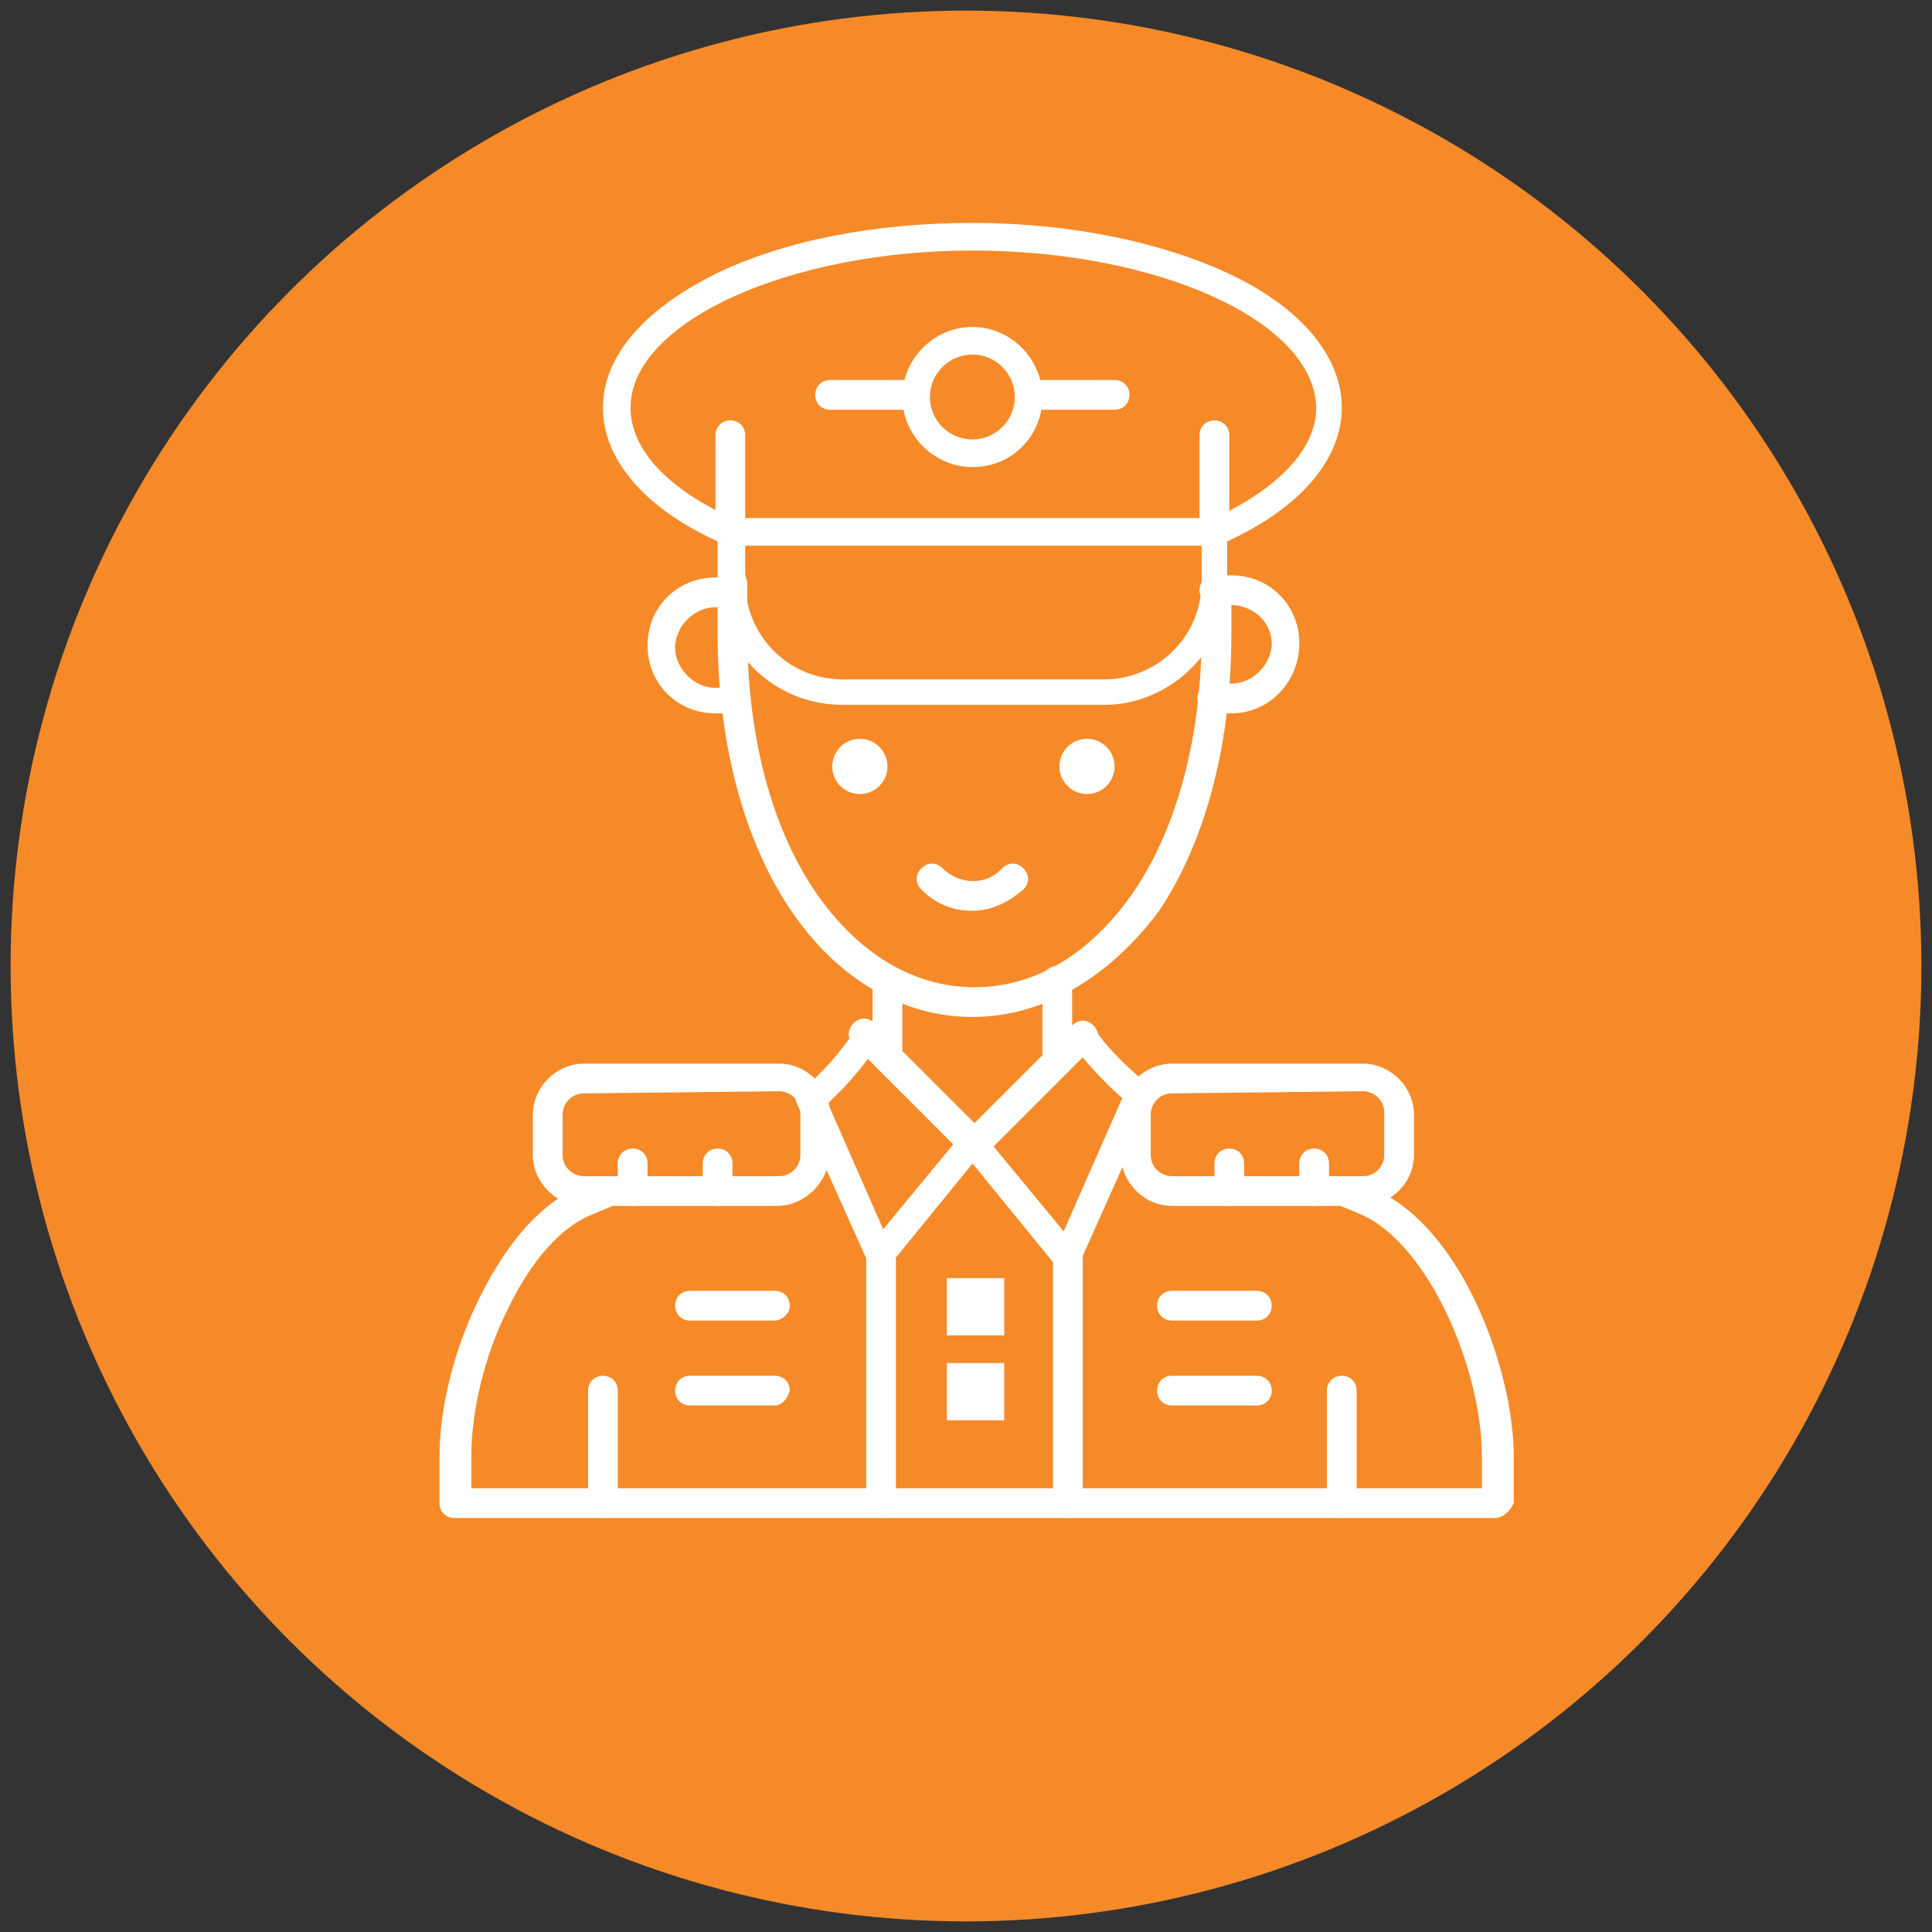 <?xml version="1.0" encoding="utf-8"?>
<!-- Generator: Adobe Illustrator 24.3.0, SVG Export Plug-In . SVG Version: 6.00 Build 0)  -->
<svg version="1.1" id="Camada_1" xmlns="http://www.w3.org/2000/svg" xmlns:xlink="http://www.w3.org/1999/xlink" x="0px" y="0px"
	 viewBox="0 0 91 91" style="enable-background:new 0 0 91 91;" xml:space="preserve">
<rect x="0" y="0" width="91" height="91" fill="#333333" stroke="none"/>
<style type="text/css">
	.st0{fill:#F68A28;}
	.st1{fill:#FFFFFF;}
</style>
<circle class="st0" cx="45.5" cy="45.5" r="45"/>
<g>
	<g>
		<g>
			<g>
				<rect x="44.6" y="60.2" class="st1" width="2.7" height="2.7"/>
				<rect x="44.6" y="64.2" class="st1" width="2.7" height="2.7"/>
			</g>
			<g>
				<path class="st1" d="M45.8,22c-1.8,0-3.3-1.5-3.3-3.3s1.5-3.3,3.3-3.3s3.3,1.5,3.3,3.3S47.7,22,45.8,22z M45.8,16.7
					c-1.1,0-2,0.9-2,2s0.9,2,2,2s2-0.9,2-2S46.9,16.7,45.8,16.7z"/>
			</g>
			<g>
				<path class="st1" d="M45.8,42.9c-0.9,0-1.7-0.3-2.4-1c-0.3-0.3-0.3-0.7,0-1s0.7-0.3,1,0c0.8,0.8,2.1,0.8,2.8,0
					c0.3-0.3,0.7-0.3,1,0s0.3,0.7,0,1C47.5,42.5,46.7,42.9,45.8,42.9z"/>
			</g>
			<circle class="st1" cx="51.2" cy="36.1" r="1.3"/>
			<circle class="st1" cx="40.5" cy="36.1" r="1.3"/>
			<g>
				<path class="st1" d="M49.8,50.7c-0.4,0-0.7-0.3-0.7-0.7v-3.8c0-0.4,0.3-0.7,0.7-0.7s0.7,0.3,0.7,0.7V50
					C50.5,50.4,50.2,50.7,49.8,50.7z"/>
			</g>
			<g>
				<path class="st1" d="M41.8,50.5c-0.4,0-0.7-0.3-0.7-0.7v-3.6c0-0.4,0.3-0.7,0.7-0.7s0.7,0.3,0.7,0.7v3.6
					C42.5,50.2,42.2,50.5,41.8,50.5z"/>
			</g>
			<g>
				<path class="st1" d="M50.3,59.9c-0.2,0-0.4-0.1-0.5-0.2l-4.4-5.4c-0.2-0.3-0.2-0.7,0-0.9l5.1-5.1c0.3-0.3,0.7-0.3,1,0
					s0.3,0.7,0,1L46.8,54l3.3,4l2.9-6.6c0.1-0.3,0.5-0.5,0.9-0.3c0.3,0.1,0.5,0.5,0.3,0.9l-3.4,7.6C50.8,59.8,50.6,59.9,50.3,59.9
					C50.4,59.9,50.3,59.9,50.3,59.9z"/>
			</g>
			<g>
				<path class="st1" d="M41.5,59.9L41.5,59.9c-0.3,0-0.5-0.2-0.6-0.4l-3.4-7.6c-0.1-0.3,0-0.7,0.3-0.9c0.3-0.1,0.7,0,0.9,0.3
					l2.9,6.6l3.3-4l-4.7-4.7c-0.3-0.3-0.3-0.7,0-1s0.7-0.3,1,0l5.1,5.1c0.2,0.2,0.3,0.6,0,0.9l-4.4,5.4
					C41.9,59.9,41.7,59.9,41.5,59.9z"/>
			</g>
			<g>
				<path class="st1" d="M57.2,25.7H34.4c-0.4,0-0.7-0.3-0.7-0.7v-4.5c0-0.4,0.3-0.7,0.7-0.7s0.7,0.3,0.7,0.7v3.9h21.4v-3.9
					c0-0.4,0.3-0.7,0.7-0.7s0.7,0.3,0.7,0.7v4.6C57.9,25.4,57.6,25.7,57.2,25.7z"/>
			</g>
			<g>
				<path class="st1" d="M58,33.6h-0.9c-0.4,0-0.7-0.3-0.7-0.7s0.3-0.7,0.7-0.7H58c1,0,1.9-0.9,1.9-1.9S59,28.5,58,28.5h-0.8
					c-0.4,0-0.7-0.3-0.7-0.7c0-0.4,0.3-0.7,0.7-0.7H58c1.8,0,3.2,1.4,3.2,3.2S59.8,33.6,58,33.6z"/>
			</g>
			<g>
				<path class="st1" d="M34.6,33.6h-0.9c-1.8,0-3.2-1.4-3.2-3.2s1.4-3.2,3.2-3.2h0.8c0.4,0,0.7,0.3,0.7,0.7s-0.3,0.7-0.7,0.7h-0.8
					c-1,0-1.9,0.9-1.9,1.9s0.9,1.9,1.9,1.9h0.9c0.4,0,0.7,0.3,0.7,0.7S35,33.6,34.6,33.6z"/>
			</g>
			<g>
				<path class="st1" d="M52,33.2H39.7c-3.3,0-5.9-2.6-5.9-5.9v-1.8c-3.5-1.6-5.4-3.9-5.4-6.3s1.9-4.6,5.3-6.3
					c3.3-1.6,7.6-2.4,12.1-2.4c4.6,0,8.9,0.9,12.1,2.4c3.4,1.6,5.3,3.9,5.3,6.3s-1.9,4.7-5.4,6.3v1.8C57.9,30.5,55.2,33.2,52,33.2z
					 M45.8,11.8c-8.7,0-16.1,3.4-16.1,7.4c0,2,1.8,3.9,5,5.3c0.2,0.1,0.4,0.3,0.4,0.6v2.3c0,2.5,2,4.6,4.6,4.6H52
					c2.5,0,4.6-2,4.6-4.6v-2.3c0-0.3,0.2-0.5,0.4-0.6c3.1-1.4,5-3.3,5-5.3C61.9,15.1,54.5,11.8,45.8,11.8z"/>
			</g>
			<g>
				<path class="st1" d="M45.8,47.9c-3.3,0-6.4-1.8-8.6-5.1s-3.4-7.9-3.4-13c0-0.3,0-2,0-2.3c0-0.4,0.3-0.7,0.7-0.7s0.7,0.3,0.7,0.7
					c0,0.3,0,1.9,0,2.3c0,4.8,1.1,9.1,3.2,12.2c2,2.9,4.6,4.5,7.5,4.5s5.5-1.6,7.5-4.5c2.1-3.1,3.2-7.4,3.2-12.2c0-0.3,0-2,0-2.2
					c0-0.4,0.3-0.7,0.7-0.7l0,0c0.4,0,0.7,0.3,0.7,0.7c0,0.3,0,2,0,2.3c0,5.1-1.2,9.7-3.4,13C52.2,46.1,49.1,47.9,45.8,47.9z"/>
			</g>
			<g>
				<path class="st1" d="M70.4,71.5h-49c-0.4,0-0.7-0.3-0.7-0.7v-2.2c0-2.3,0.7-5.1,1.9-7.5c0.9-1.8,2.4-4.2,4.7-5.2l1.2-0.4
					c0.3-0.1,0.7,0,0.9,0.3c0.1,0.3,0,0.7-0.3,0.9l-1.2,0.5c-1.5,0.6-2.9,2.2-4,4.5c-1.1,2.2-1.7,4.8-1.7,6.9v1.5h47.6v-1.5
					c0-4.1-2.5-10-5.7-11.4l-1.2-0.5c-0.3-0.1-0.5-0.5-0.3-0.9c0.1-0.3,0.5-0.5,0.9-0.3l1.2,0.5c4.2,1.8,6.6,8.6,6.6,12.6v2.2
					C71.1,71.2,70.8,71.5,70.4,71.5z"/>
			</g>
			<g>
				<path class="st1" d="M38.2,52.5c-0.2,0-0.4-0.1-0.5-0.3c-0.2-0.3-0.2-0.7,0.1-0.9c1-0.8,1.9-1.9,2.5-2.8
					c0.2-0.3,0.6-0.4,0.9-0.1c0.3,0.2,0.4,0.6,0.1,0.9c-0.7,1-1.6,2.1-2.8,3.1C38.5,52.4,38.3,52.5,38.2,52.5z"/>
			</g>
			<g>
				<path class="st1" d="M53.7,52.3c-0.1,0-0.3-0.1-0.4-0.2c-1.1-0.9-2.1-2-2.8-2.9c-0.2-0.3-0.1-0.7,0.1-0.9
					c0.3-0.2,0.7-0.1,0.9,0.1c0.6,0.9,1.6,1.9,2.6,2.7c0.3,0.2,0.3,0.7,0.1,0.9C54.1,52.3,53.9,52.3,53.7,52.3z"/>
			</g>
			<g>
				<path class="st1" d="M64.2,56.8h-9c-1.3,0-2.4-1.1-2.4-2.4v-1.9c0-1.3,1.1-2.4,2.4-2.4h9c1.3,0,2.4,1.1,2.4,2.4v1.9
					C66.6,55.7,65.5,56.8,64.2,56.8z M55.2,51.5c-0.6,0-1,0.5-1,1v1.9c0,0.6,0.5,1,1,1h9c0.6,0,1-0.5,1-1v-2c0-0.6-0.5-1-1-1
					L55.2,51.5L55.2,51.5z"/>
			</g>
			<g>
				<path class="st1" d="M36.6,56.8h-9.1c-1.3,0-2.4-1.1-2.4-2.4v-1.9c0-1.3,1.1-2.4,2.4-2.4h9.2c1.3,0,2.4,1.1,2.4,2.4v1.9
					C39,55.7,37.9,56.8,36.6,56.8z M27.5,51.5c-0.6,0-1,0.5-1,1v1.9c0,0.6,0.5,1,1,1h9.2c0.6,0,1-0.5,1-1v-2c0-0.6-0.5-1-1-1
					L27.5,51.5L27.5,51.5z"/>
			</g>
			<g>
				<path class="st1" d="M61.9,56.8c-0.4,0-0.7-0.3-0.7-0.7v-1.3c0-0.4,0.3-0.7,0.7-0.7c0.4,0,0.7,0.3,0.7,0.7v1.3
					C62.6,56.5,62.3,56.8,61.9,56.8z"/>
			</g>
			<g>
				<path class="st1" d="M57.9,56.8c-0.4,0-0.7-0.3-0.7-0.7v-1.3c0-0.4,0.3-0.7,0.7-0.7s0.7,0.3,0.7,0.7v1.3
					C58.5,56.5,58.2,56.8,57.9,56.8z"/>
			</g>
			<g>
				<path class="st1" d="M33.8,56.8c-0.4,0-0.7-0.3-0.7-0.7v-1.3c0-0.4,0.3-0.7,0.7-0.7s0.7,0.3,0.7,0.7v1.3
					C34.4,56.5,34.2,56.8,33.8,56.8z"/>
			</g>
			<g>
				<path class="st1" d="M29.8,56.8c-0.4,0-0.7-0.3-0.7-0.7v-1.3c0-0.4,0.3-0.7,0.7-0.7s0.7,0.3,0.7,0.7v1.3
					C30.4,56.5,30.1,56.8,29.8,56.8z"/>
			</g>
			<g>
				<path class="st1" d="M50.3,71.5c-0.4,0-0.7-0.3-0.7-0.7V59.3c0-0.4,0.3-0.7,0.7-0.7s0.7,0.3,0.7,0.7v11.6
					C51,71.2,50.7,71.5,50.3,71.5z"/>
			</g>
			<g>
				<path class="st1" d="M28.4,71.5c-0.4,0-0.7-0.3-0.7-0.7v-5.3c0-0.4,0.3-0.7,0.7-0.7s0.7,0.3,0.7,0.7v5.4
					C29.1,71.2,28.8,71.5,28.4,71.5z"/>
			</g>
			<g>
				<path class="st1" d="M63.2,71.5c-0.4,0-0.7-0.3-0.7-0.7v-5.3c0-0.4,0.3-0.7,0.7-0.7s0.7,0.3,0.7,0.7v5.4
					C63.9,71.2,63.6,71.5,63.2,71.5z"/>
			</g>
			<g>
				<path class="st1" d="M59.2,66.2h-4c-0.4,0-0.7-0.3-0.7-0.7c0-0.4,0.3-0.7,0.7-0.7h4c0.4,0,0.7,0.3,0.7,0.7
					C59.9,65.9,59.6,66.2,59.2,66.2z"/>
			</g>
			<g>
				<path class="st1" d="M59.2,62.2h-4c-0.4,0-0.7-0.3-0.7-0.7s0.3-0.7,0.7-0.7h4c0.4,0,0.7,0.3,0.7,0.7S59.6,62.2,59.2,62.2z"/>
			</g>
			<g>
				<path class="st1" d="M36.5,66.2h-4c-0.4,0-0.7-0.3-0.7-0.7c0-0.4,0.3-0.7,0.7-0.7h4c0.4,0,0.7,0.3,0.7,0.7
					C37.1,65.9,36.8,66.2,36.5,66.2z"/>
			</g>
			<g>
				<path class="st1" d="M36.5,62.2h-4c-0.4,0-0.7-0.3-0.7-0.7s0.3-0.7,0.7-0.7h4c0.4,0,0.7,0.3,0.7,0.7S36.8,62.2,36.5,62.2z"/>
			</g>
			<g>
				<path class="st1" d="M52.5,19.3h-4c-0.4,0-0.7-0.3-0.7-0.7c0-0.4,0.3-0.7,0.7-0.7h4c0.4,0,0.7,0.3,0.7,0.7S52.9,19.3,52.5,19.3z
					"/>
			</g>
			<g>
				<path class="st1" d="M43.1,19.3h-4c-0.4,0-0.7-0.3-0.7-0.7c0-0.4,0.3-0.7,0.7-0.7h4c0.4,0,0.7,0.3,0.7,0.7S43.5,19.3,43.1,19.3z
					"/>
			</g>
			<g>
				<path class="st1" d="M41.5,71.5c-0.4,0-0.7-0.3-0.7-0.7V59.3c0-0.4,0.3-0.7,0.7-0.7s0.7,0.3,0.7,0.7v11.6
					C42.2,71.2,41.9,71.5,41.5,71.5z"/>
			</g>
		</g>
	</g>
</g>
</svg>
